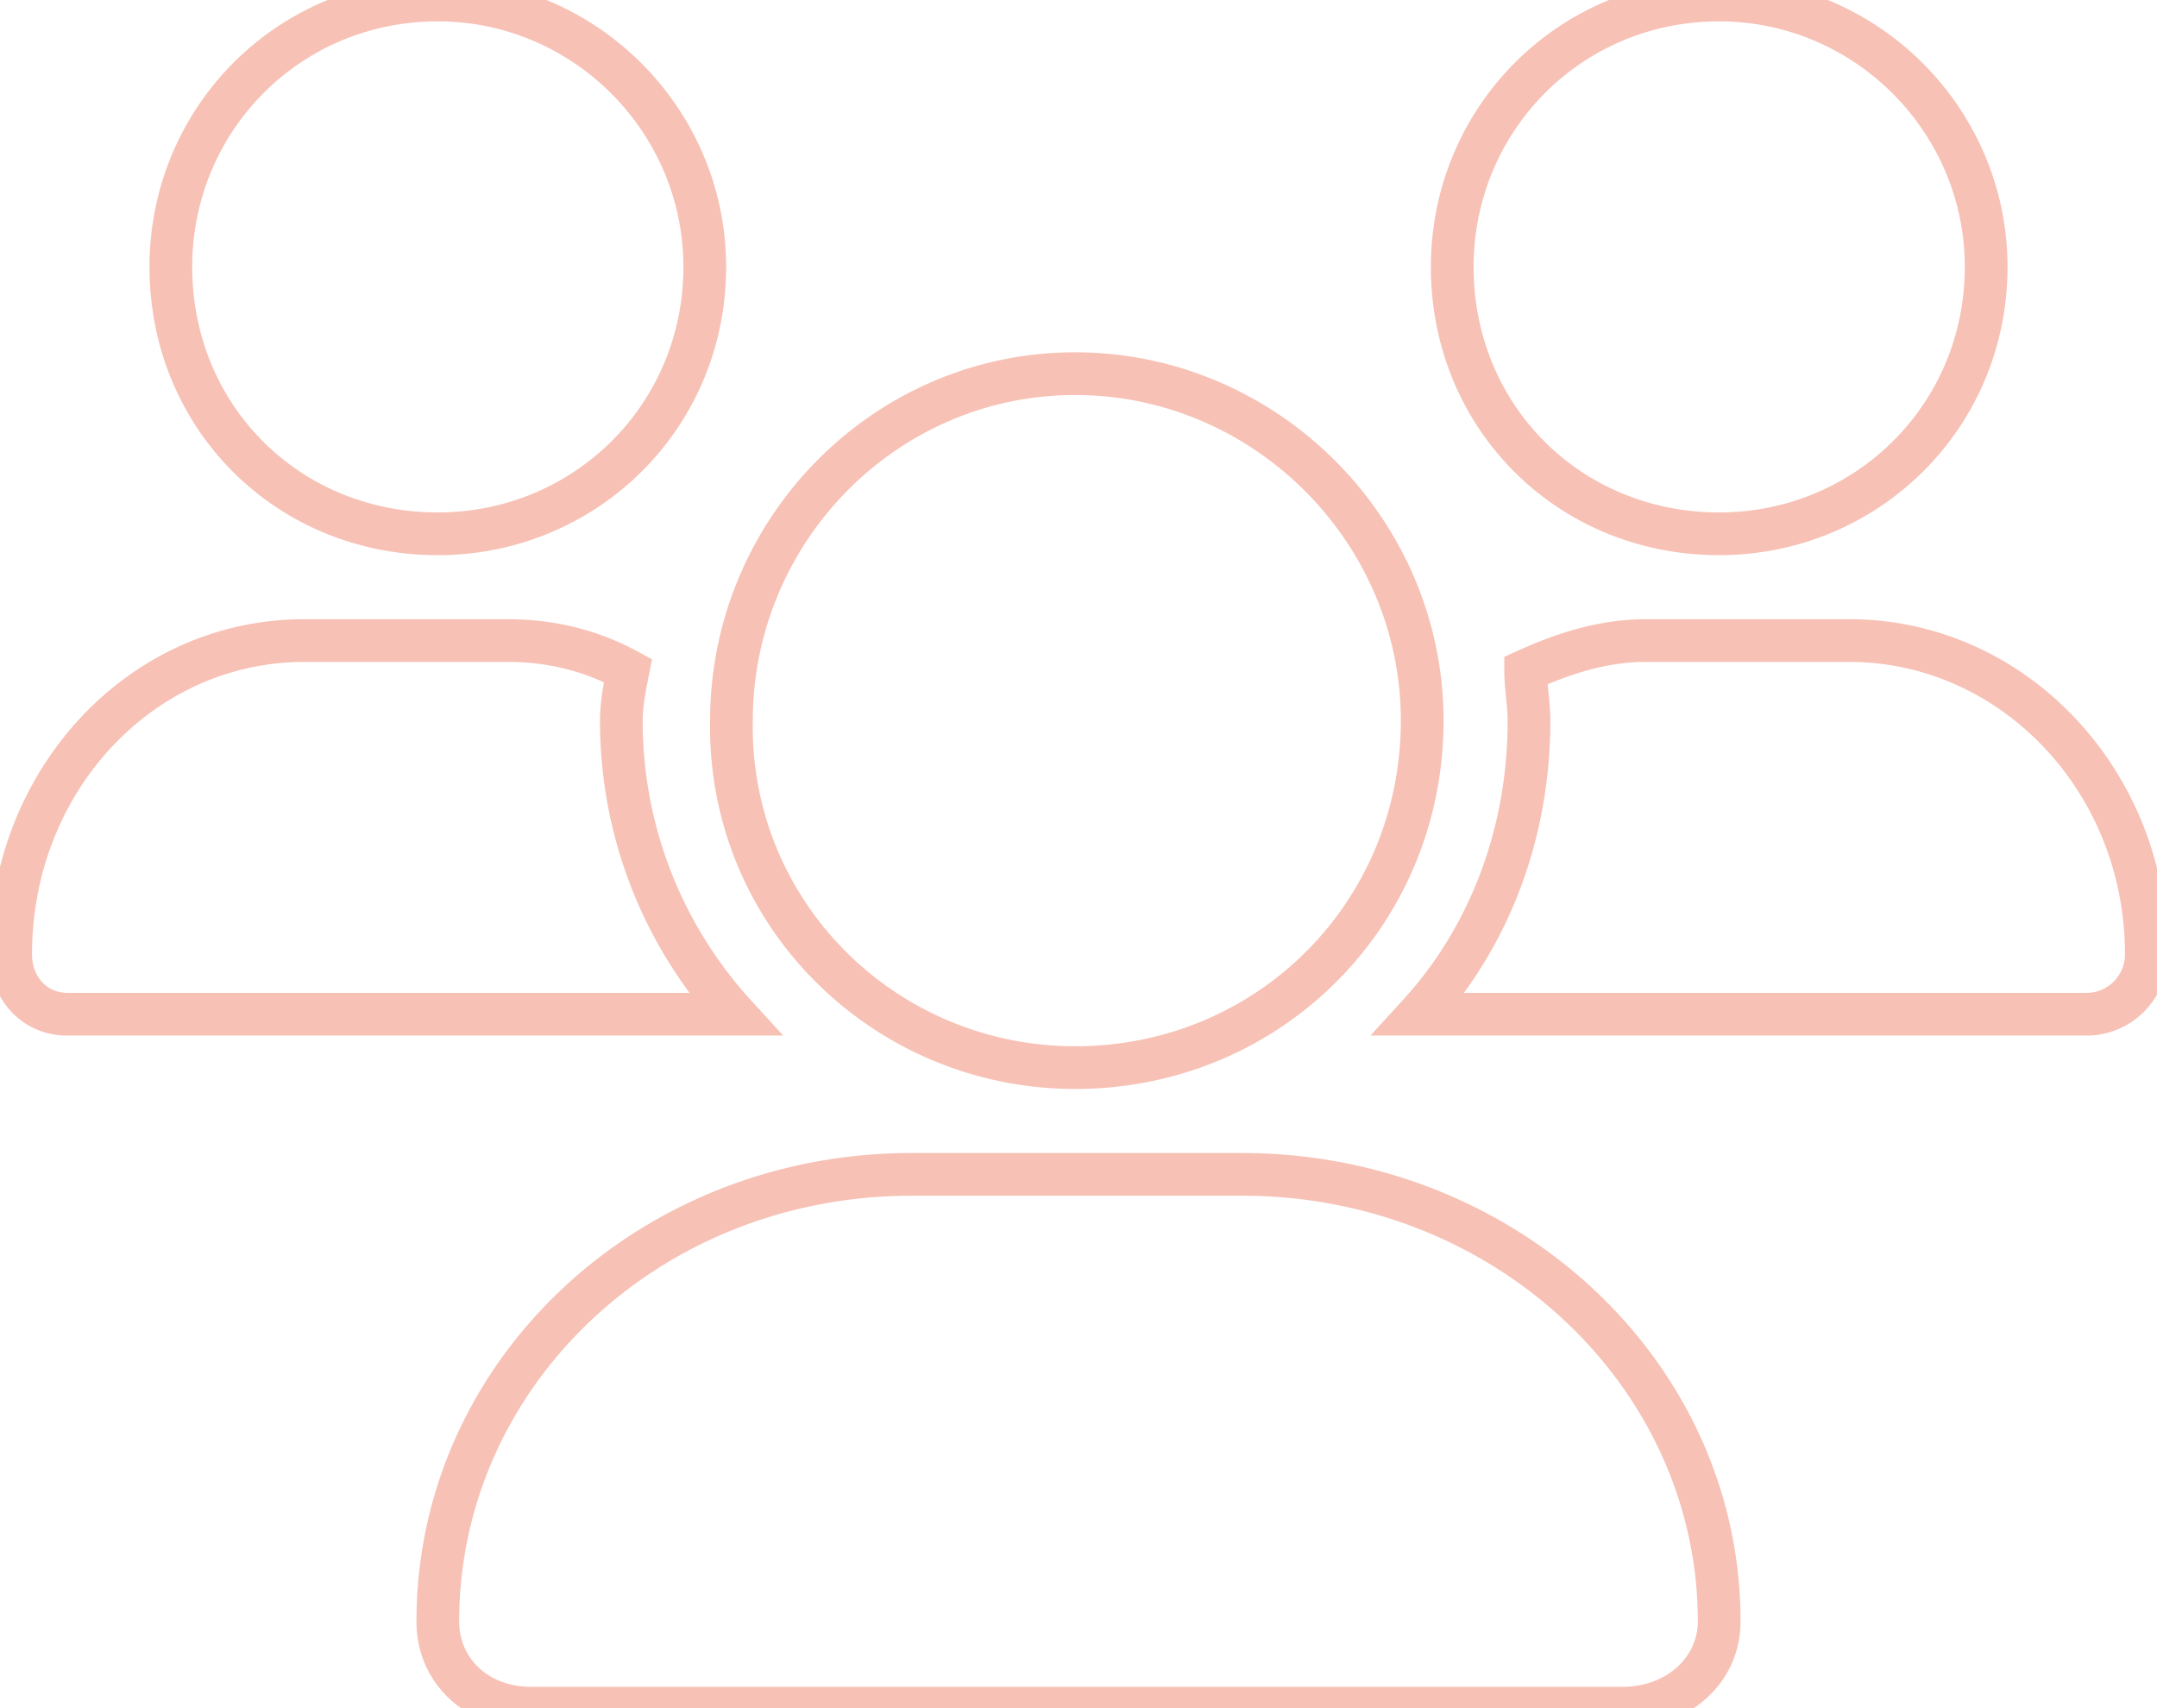 <svg width="101" height="80" fill="none" xmlns="http://www.w3.org/2000/svg"><path opacity=".4" d="m34.25 33.75 1 .017v-.017h-1zm.156 13.75v1h2.267l-1.528-1.674-.739.674zm-5-16.094.98.196.145-.721-.646-.353-.479.878zM66.438 47.5l-.739-.674L64.17 48.5h2.267v-1zm5-16.094-.414-.91-.587.266v.644h1zM50.343 49c-8.364 0-15.24-6.745-15.094-15.233l-2-.034C33.084 43.37 40.895 51 50.344 51v-2zM35.25 33.75c0-8.367 6.752-15.25 15.094-15.25v-2c-9.471 0-17.094 7.804-17.094 17.25h2zM50.344 18.5c8.354 0 15.25 6.896 15.25 15.25h2c0-9.459-7.792-17.25-17.25-17.25v2zm15.25 15.25c0 8.51-6.74 15.25-15.25 15.25v2c9.614 0 17.25-7.635 17.25-17.25h-2zM58.156 56C70.01 56 79.5 64.987 79.5 75.938h2C81.5 63.763 70.99 54 58.156 54v2zM79.5 75.938c0 1.676-1.46 3.062-3.531 3.062v2c2.93 0 5.531-2.051 5.531-5.063h-2zM75.969 79H24.875v2h51.094v-2zm-51.094 0c-2.023 0-3.375-1.343-3.375-3.063h-2c0 2.969 2.398 5.063 5.375 5.063v-2zM21.5 75.937C21.5 64.978 30.843 56 42.688 56v-2C29.843 54 19.5 63.772 19.5 75.938h2zM42.688 56h15.468v-2H42.688v2zM80.5 24C74.021 24 69 18.979 69 12.5h-2C67 20.084 72.916 26 80.5 26v-2zM69 12.5C69 6.17 74.03 1 80.5 1v-2C72.908-1 67 5.08 67 12.5h2zM80.5 1C86.823 1 92 6.177 92 12.5h2C94 5.073 87.927-1 80.5-1v2zM92 12.5C92 18.97 86.83 24 80.5 24v2C87.92 26 94 20.092 94 12.5h-2zM28.094 33.75c0 5.57 2.13 10.653 5.574 14.424l1.477-1.348a19.362 19.362 0 0 1-5.051-13.076h-2zm6.312 12.75H3.156v2h31.25v-2zm-31.25 0c-.936 0-1.656-.725-1.656-1.813h-2C-.5 46.725.968 48.5 3.156 48.5v-2zM1.5 44.687C1.5 37.05 7.21 31 14.25 31v-2C5.978 29-.5 36.076-.5 44.688h2zM14.25 31h9.531v-2H14.25v2zm9.531 0c1.87 0 3.58.43 5.146 1.284l.958-1.756C28.014 29.508 25.973 29 23.781 29v2zm4.645.21c-.153.763-.332 1.643-.332 2.54h2c0-.665.133-1.348.293-2.148l-1.961-.392zM20.5 24C14.021 24 9 18.979 9 12.5H7C7 20.084 12.916 26 20.5 26v-2zM9 12.5C9 6.17 14.03 1 20.5 1v-2C12.908-1 7 5.08 7 12.5h2zM20.5 1C26.823 1 32 6.177 32 12.5h2C34 5.073 27.927-1 20.5-1v2zM32 12.5C32 18.97 26.83 24 20.5 24v2C27.92 26 34 20.092 34 12.5h-2zM86.594 31C93.649 31 99.5 37.064 99.5 44.688h2C101.5 36.06 94.851 29 86.594 29v2zM99.5 44.688a1.8 1.8 0 0 1-1.813 1.812v2a3.8 3.8 0 0 0 3.813-3.813h-2zM97.687 46.5h-31.25v2h31.25v-2zm-30.511 1.674c3.457-3.787 5.418-8.874 5.418-14.424h-2c0 5.075-1.79 9.675-4.895 13.076l1.477 1.348zm5.418-14.424c0-.449-.045-.89-.083-1.271-.04-.4-.073-.74-.073-1.073h-2c0 .45.044.89.083 1.272.04.399.073.74.073 1.072h2zm-.743-1.433c1.66-.755 3.385-1.317 5.212-1.317v-2c-2.236 0-4.262.688-6.04 1.496l.828 1.82zM77.063 31h9.53v-2h-9.53v2z" fill="#EB6448"/></svg>